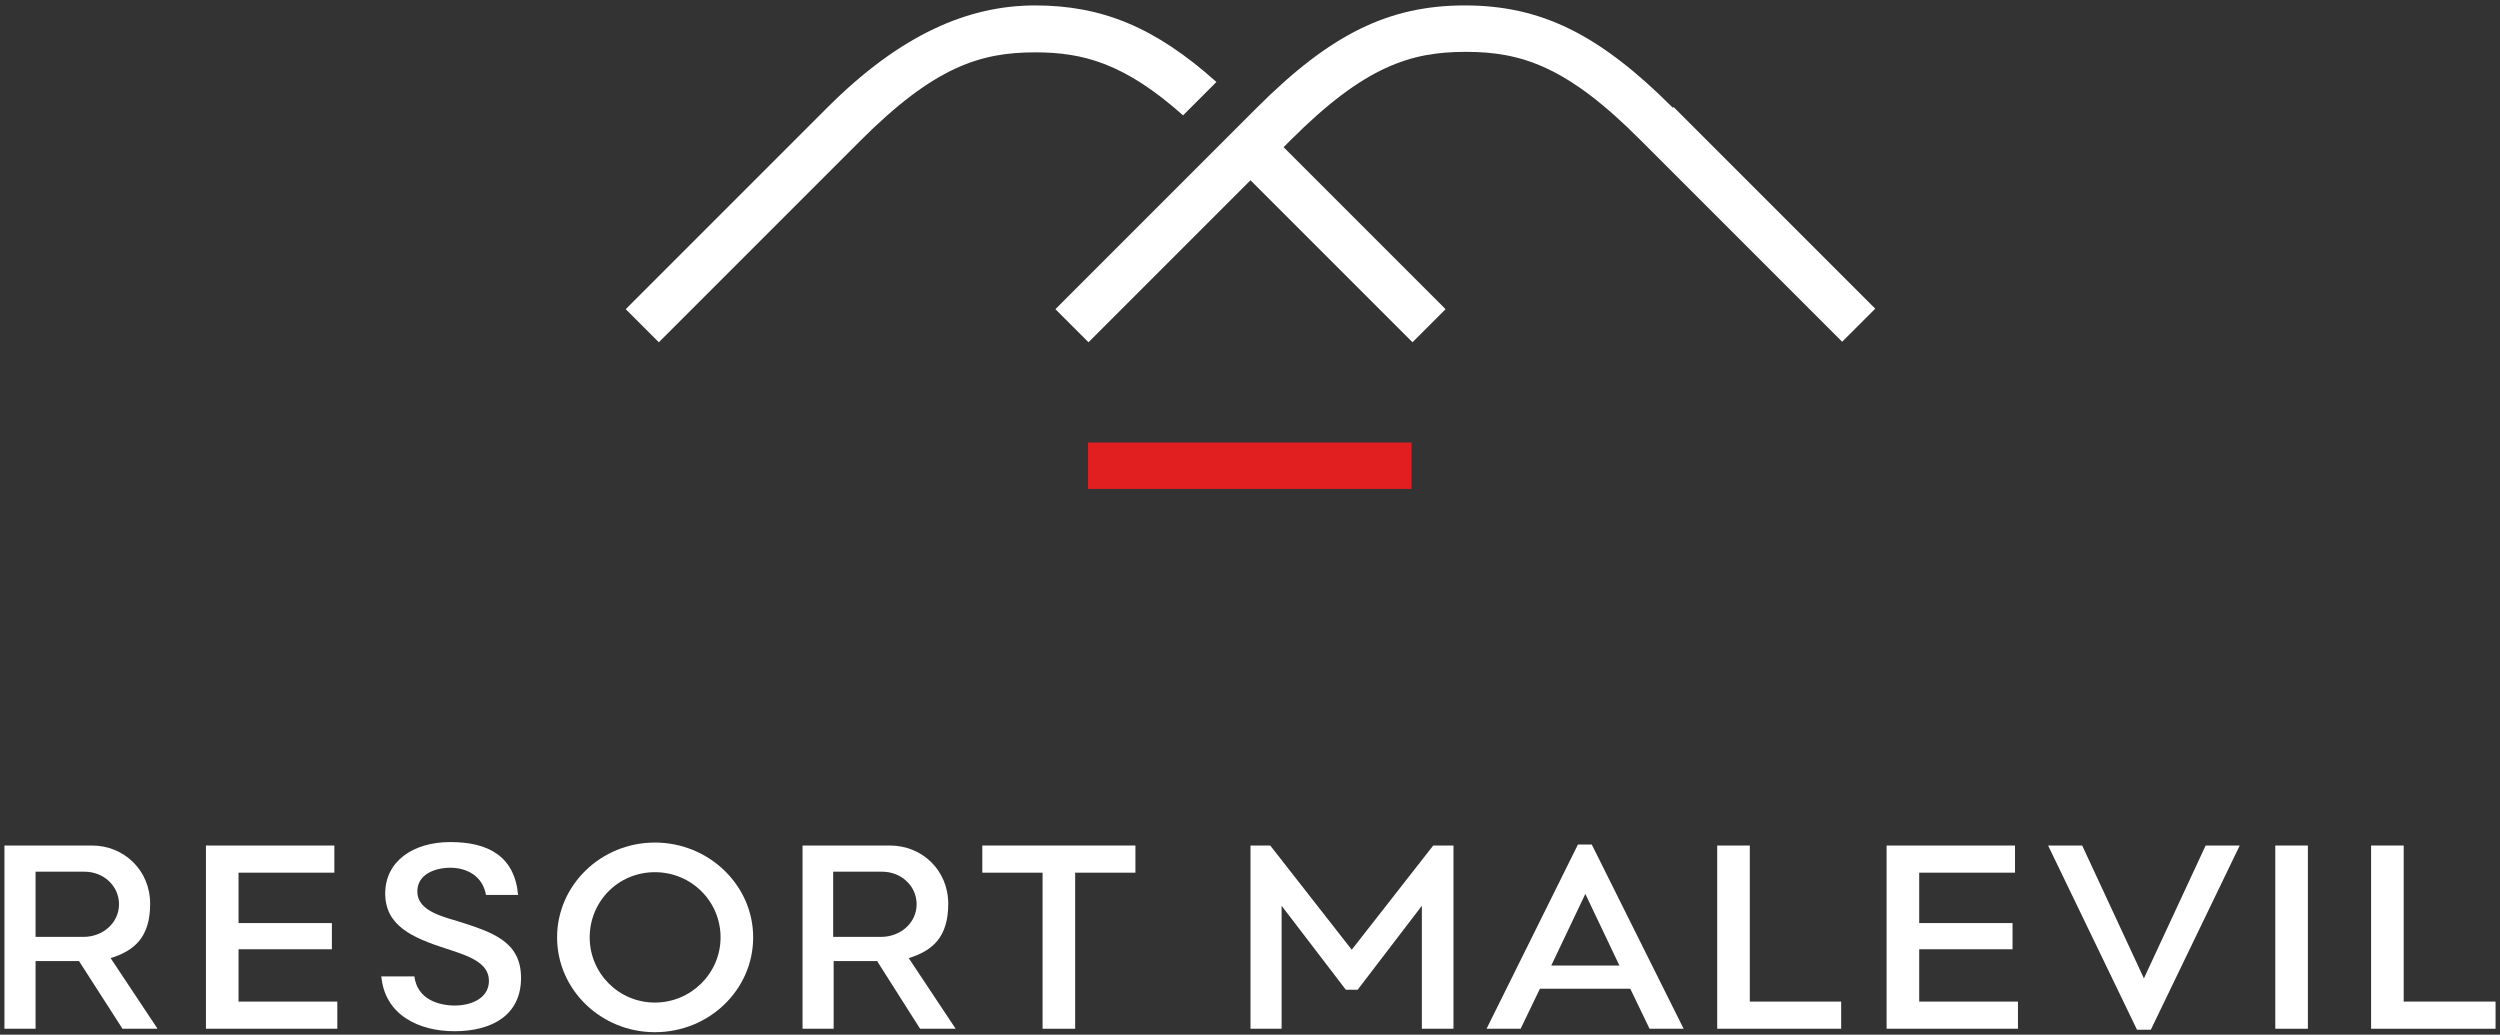 <?xml version="1.0" encoding="UTF-8"?>
<svg id="Vrstva_1" xmlns="http://www.w3.org/2000/svg" version="1.1" viewBox="0 0 506.2 209.5">
  <rect x="0" y="0" width="506.2" height="209.5" fill="#333333" stroke="none"/>
  <!-- Generator: Adobe Illustrator 29.0.1, SVG Export Plug-In . SVG Version: 2.1.0 Build 192)  -->
  <defs>
    <style>
      .st0 {
        fill: #e11f21;
      }

      .st1 {
        fill: #fff;
      }
    </style>
  </defs>
  <g>
    <path class="st1" d="M24.8,208.3l-8.8-13.7H7.2v13.7H.9v-37.1h17.7c6.5,0,11.8,5,11.8,11.8s-3.2,9.5-8,11l9.5,14.3h-7.1ZM7.2,189.7h9.7c4,0,7.2-2.9,7.2-6.6s-3.1-6.6-7-6.6H7.2v13.2Z"/>
    <path class="st1" d="M68.3,202.8v5.5h-26.6v-37.1h26v5.5h-19.4v10.2h18.9v5.3h-18.9v10.6h20Z"/>
    <path class="st1" d="M77.3,197.7h6.6c.6,4.7,5,5.9,8.2,5.9s6.9-1.4,6.9-5-3.9-5-8.6-6.5c-7.2-2.3-12.4-4.8-12.4-11.2s5.5-10.4,13.2-10.4,13,2.9,13.7,10.7h-6.5c-.7-4-4.1-5.5-7.2-5.5s-6.7,1.3-6.7,4.8,3.9,4.8,8.1,6c6.9,2.2,12.9,4,12.9,11.5s-5.8,10.8-13.5,10.8c-7.2,0-14.2-3.3-14.8-11.3Z"/>
    <path class="st1" d="M112.8,189.8c0-10.6,8.9-19.2,19.8-19.2s19.9,8.6,19.9,19.2-8.9,19.2-19.9,19.2c-10.9,0-19.8-8.6-19.8-19.2ZM145.9,189.8c0-7.3-5.9-13.2-13.3-13.2s-13.2,5.9-13.2,13.2,5.9,13.2,13.2,13.2,13.3-5.9,13.3-13.2Z"/>
    <path class="st1" d="M186.3,208.3l-8.7-13.7h-8.8v13.7h-6.3v-37.1h17.7c6.5,0,11.8,5,11.8,11.8s-3.2,9.5-8,11l9.5,14.3h-7.2ZM168.7,189.7h9.7c4,0,7.2-2.9,7.2-6.6s-3.1-6.6-7-6.6h-9.9v13.2h0Z"/>
    <path class="st1" d="M229.9,176.7h-12.2v31.6h-6.6v-31.6h-12.2v-5.5h31v5.5h0Z"/>
    <path class="st1" d="M253.2,171.2h4l16.5,21.1,16.5-21.1h4.1v37.1h-6.4v-24.9l-13,17h-2.4l-13-17v24.9h-6.3v-37.1h0Z"/>
    <path class="st1" d="M330.1,200.2h-18.3l-3.9,8.1h-6.9l18.5-37.3h2.8l18.6,37.3h-6.9l-3.9-8.1ZM327.9,195.5l-6.9-14.5-6.9,14.5h13.8Z"/>
    <path class="st1" d="M372.8,202.8v5.5h-25.1v-37.1h6.6v31.6h18.6Z"/>
    <path class="st1" d="M408.6,202.8v5.5h-26.6v-37.1h26v5.5h-19.4v10.2h18.9v5.3h-18.9v10.6h20Z"/>
    <path class="st1" d="M421.6,171.2l12.5,26.9,12.5-26.9h6.9l-18,37.3h-2.8l-18-37.3h6.9Z"/>
    <path class="st1" d="M460.7,171.2h6.6v37.1h-6.6v-37.1Z"/>
    <path class="st1" d="M505.3,202.8v5.5h-25.2v-37.1h6.6v31.6h18.6Z"/>
  </g>
  <g>
    <rect class="st0" x="220.3" y="89.6" width="65.5" height="9.4"/>
    <g>
      <path class="st1" d="M239.6,23.3l6.7-6.7c-12.4-11.1-23.2-15.5-36.7-15.5s-27.2,5.8-42.1,20.7l-40.8,40.8,6.7,6.7,40.8-40.8c15-15,24.3-17.9,35.4-17.9,9.7,0,18.1,2.2,30,12.8Z"/>
      <path class="st1" d="M338.7,21.8c-14.9-14.9-26.7-20.7-42.1-20.7s-27.2,5.8-42.1,20.7l-40.8,40.8,6.7,6.7,32.8-32.8,32.8,32.8,6.7-6.7-32.8-32.8,1.4-1.4c15-15,24.3-17.9,35.5-17.9s20.5,2.9,35.4,17.9l40.8,40.8,6.7-6.7-40.8-40.8Z"/>
    </g>
  </g>
</svg>
